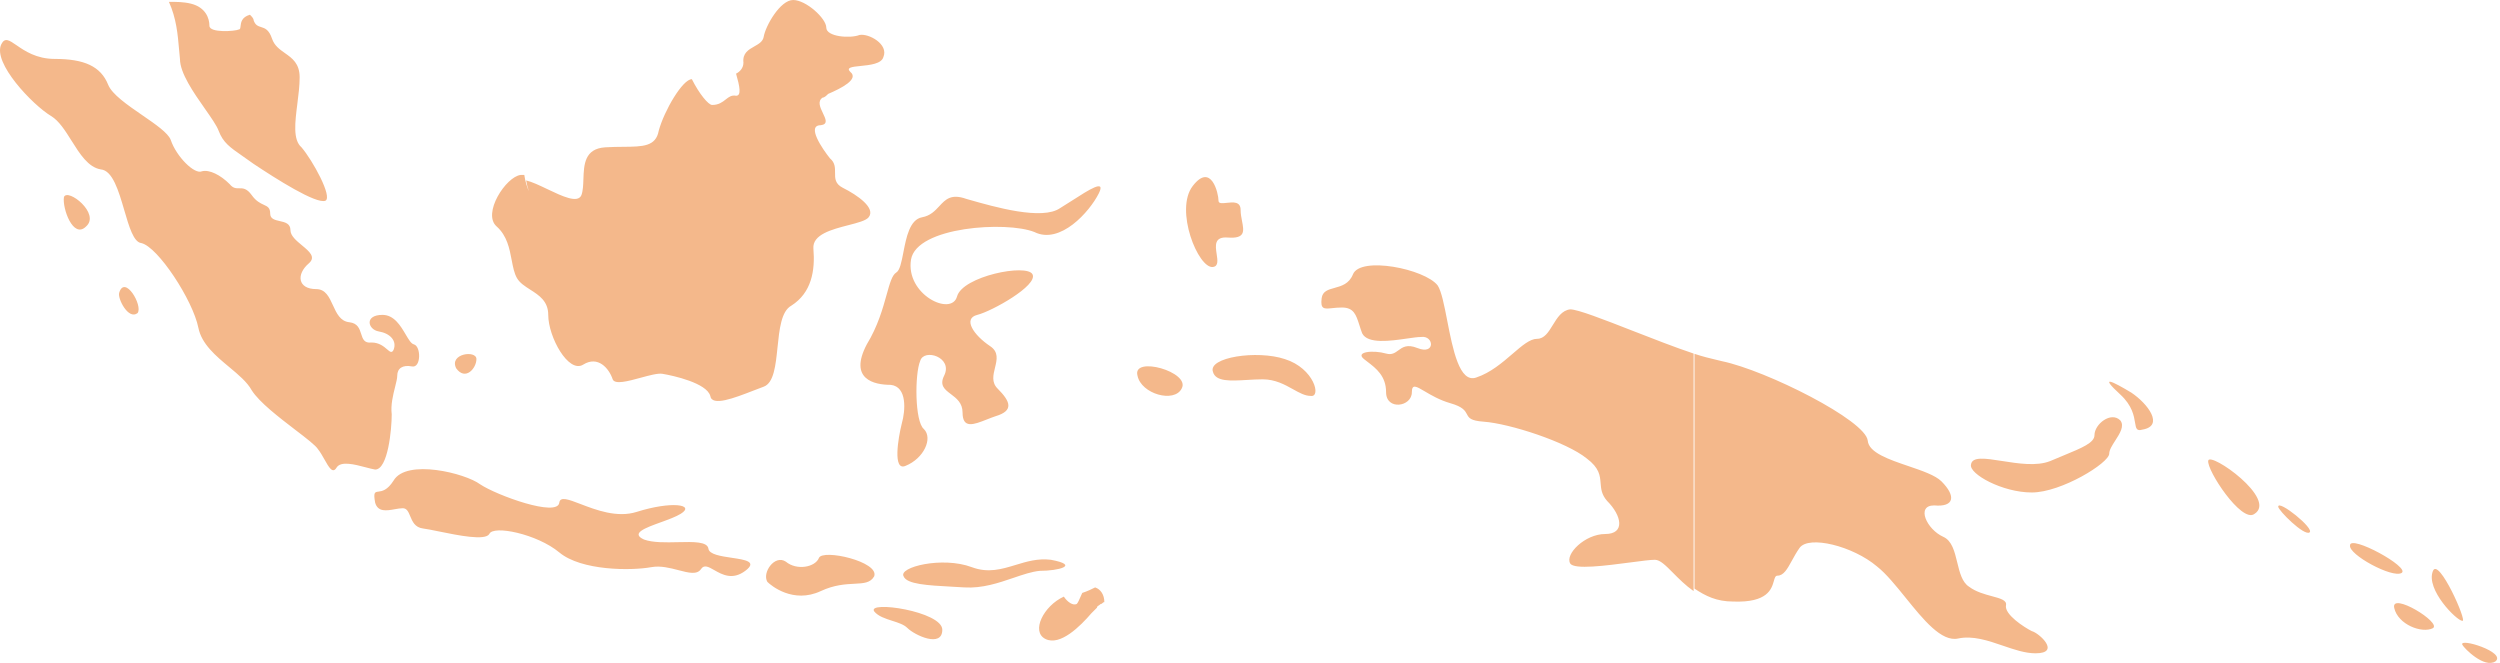 <svg width="313" height="83" viewBox="0 0 313 83" fill="none" xmlns="http://www.w3.org/2000/svg">
<path fill-rule="evenodd" clip-rule="evenodd" d="M37.516 9.683C37.516 7.948 36.59 7.295 35.675 6.65C35.009 6.18 34.349 5.715 34.058 4.841C33.677 3.699 33.157 3.535 32.689 3.388C32.307 3.267 31.96 3.158 31.753 2.536C31.753 2.305 31.522 2.075 31.292 1.844C30.246 2.143 30.168 2.829 30.118 3.275C30.09 3.517 30.071 3.689 29.908 3.689C29.447 3.919 26.22 4.15 26.22 3.228C26.22 2.305 25.759 0.922 23.914 0.461C22.992 0.231 22.07 0.231 21.148 0.231C22.081 2.285 22.259 4.339 22.415 6.148V6.148C22.452 6.572 22.487 6.983 22.531 7.377C22.531 9.155 24.243 11.598 25.651 13.607C26.435 14.725 27.125 15.709 27.372 16.369C27.926 17.846 28.776 18.436 30.396 19.56L30.396 19.56L30.396 19.56L30.396 19.56C30.799 19.84 31.248 20.152 31.753 20.518C34.519 22.363 39.591 25.59 40.744 25.129C41.666 24.668 39.13 20.057 37.747 18.444C36.655 17.508 36.935 15.307 37.23 12.982L37.23 12.982C37.371 11.869 37.516 10.727 37.516 9.683ZM107.602 4.38C106.449 4.841 103.452 4.611 103.452 3.458C103.452 2.305 100.916 0 99.302 0C97.689 0 95.844 3.228 95.614 4.611C95.514 5.205 94.99 5.502 94.441 5.811C93.714 6.222 92.946 6.655 93.078 7.839C93.078 8.53 92.617 8.991 92.155 9.222C92.617 10.836 92.847 11.988 92.155 11.988C91.595 11.876 91.252 12.146 90.863 12.452C90.451 12.776 89.987 13.141 89.158 13.141C88.697 13.141 87.544 11.758 86.622 9.913C85.47 9.913 83.164 13.833 82.473 16.369C82.113 18.348 80.489 18.361 78.04 18.381C77.351 18.387 76.597 18.393 75.787 18.444C73.176 18.607 73.106 20.618 73.043 22.433C73.017 23.183 72.992 23.899 72.79 24.438C72.335 25.498 70.388 24.568 68.517 23.674C67.541 23.208 66.585 22.752 65.873 22.593C65.947 23.036 66.068 23.502 66.213 23.931C65.968 23.391 65.753 22.672 65.643 21.902H65.182C63.337 22.132 60.34 26.743 62.185 28.357C63.483 29.512 63.789 31.118 64.061 32.554C64.224 33.411 64.376 34.209 64.721 34.812C65.07 35.423 65.715 35.835 66.384 36.262C67.482 36.964 68.64 37.703 68.64 39.423C68.64 42.19 71.176 46.8 73.02 45.648C74.865 44.495 76.248 46.109 76.709 47.492C76.982 48.175 78.628 47.726 80.213 47.294C81.306 46.996 82.369 46.706 82.934 46.8C84.317 47.031 88.467 47.953 88.928 49.567C89.121 50.923 91.919 49.838 94.312 48.909C94.768 48.733 95.208 48.562 95.614 48.414C96.888 47.951 97.114 45.742 97.346 43.482C97.576 41.245 97.81 38.959 99.072 38.27C101.608 36.657 102.069 33.89 101.838 31.123C101.691 29.36 104.167 28.721 106.221 28.19C107.389 27.889 108.42 27.622 108.755 27.204C109.677 26.052 107.371 24.438 105.527 23.515C104.539 23.021 104.543 22.329 104.548 21.615C104.552 20.997 104.556 20.362 103.913 19.827C102.991 18.674 100.916 15.677 102.76 15.677C103.698 15.56 103.384 14.906 103.031 14.17C102.689 13.459 102.311 12.672 102.991 12.219C103.222 12.219 103.452 11.988 103.683 11.758C103.683 11.758 103.683 11.758 103.683 11.758C105.296 11.066 107.602 9.913 106.449 8.991C105.903 8.445 106.702 8.365 107.743 8.26C108.9 8.143 110.356 7.996 110.599 7.147C111.291 5.533 108.755 4.15 107.602 4.38ZM101.266 11.066C101.123 11.065 100.966 11.062 100.8 11.059C100.723 11.058 100.644 11.057 100.564 11.056C100.587 11.056 100.61 11.057 100.632 11.057C100.858 11.061 101.071 11.065 101.266 11.066ZM254.382 79.017C253.459 78.554 250.92 76.933 251.151 75.776C251.275 75.152 250.46 74.932 249.393 74.644C248.481 74.397 247.386 74.102 246.535 73.462C245.651 72.907 245.349 71.663 245.046 70.415C244.717 69.057 244.387 67.695 243.304 67.213C241.227 66.287 239.843 63.278 242.15 63.278C244.689 63.509 244.92 62.121 243.074 60.269C242.311 59.504 240.641 58.936 238.929 58.354C236.497 57.527 233.978 56.671 233.842 55.177C233.612 52.631 221.149 46.382 215.611 45.225C215.393 45.17 215.162 45.115 214.918 45.058C214.13 44.871 213.207 44.653 212.149 44.299V73.693C213.534 74.619 214.918 75.313 216.995 75.313C221.312 75.48 221.807 73.73 222.088 72.735C222.198 72.347 222.275 72.073 222.534 72.073C223.314 72.073 223.778 71.228 224.352 70.179C224.628 69.676 224.929 69.127 225.303 68.601C226.457 66.981 231.996 68.37 234.996 70.916C236.151 71.826 237.364 73.326 238.595 74.848C240.807 77.585 243.074 80.389 245.151 79.942C246.991 79.547 248.907 80.203 250.769 80.841C252.176 81.323 253.552 81.794 254.843 81.794C258.074 81.794 255.305 79.248 254.382 79.017ZM262.228 54.483C262.228 55.43 260.683 56.067 258.351 57.028L258.349 57.029C257.832 57.242 257.276 57.471 256.69 57.723C254.998 58.402 252.645 58.03 250.655 57.716C248.571 57.387 246.884 57.121 246.766 58.186C246.535 59.343 250.689 61.658 254.382 61.658C258.074 61.658 264.075 57.955 264.075 56.797C264.075 56.334 264.445 55.759 264.83 55.161C265.405 54.268 266.013 53.325 265.459 52.631C264.305 51.474 262.228 53.094 262.228 54.483ZM266.844 49.159C264.536 47.771 262.69 46.845 265.459 49.391C266.958 50.769 267.173 52.078 267.31 52.917C267.426 53.628 267.487 54.001 268.229 53.788C270.998 53.325 268.921 50.548 266.844 49.159ZM276.471 57.67C276.24 58.823 280.621 65.509 282.235 64.356C285.232 62.512 276.701 56.518 276.471 57.67ZM285.232 63.434C285.232 63.895 288.459 67.123 289.151 66.662C289.842 66.201 285.232 62.512 285.232 63.434ZM300.678 71.734C301.831 71.042 294.223 66.892 294.223 68.275C293.992 69.428 299.525 72.425 300.678 71.734ZM299.756 76.114C300.217 78.189 303.214 79.342 304.597 78.65C305.75 77.958 299.295 74.039 299.756 76.114ZM308.286 80.725C308.517 81.186 311.053 83.722 312.436 82.8C313.819 81.647 307.825 79.803 308.286 80.725ZM304.597 71.503C303.675 73.808 307.594 77.728 308.286 77.728C308.978 77.958 305.289 69.659 304.597 71.503ZM14.923 36.657C14.692 37.348 16.076 40.115 17.228 39.193C17.92 38.27 15.615 34.351 14.923 36.657ZM59.649 44.956C59.649 43.803 56.19 44.264 57.113 46.109C58.265 47.723 59.649 46.109 59.649 44.956ZM8.007 24.668C7.776 26.052 9.159 29.971 10.773 28.357C12.617 26.743 8.468 23.515 8.007 24.668ZM112.904 53.025C113.365 51.411 113.596 48.414 111.521 48.184C109.446 48.184 106.219 47.492 108.524 43.112C109.907 40.848 110.536 38.585 111.009 36.882C111.403 35.464 111.689 34.435 112.213 34.12C112.665 33.849 112.869 32.798 113.103 31.592C113.465 29.724 113.899 27.485 115.44 27.204C116.485 27.014 117.06 26.394 117.601 25.811C118.373 24.978 119.075 24.221 120.973 24.899C121.06 24.923 121.148 24.949 121.239 24.975C124.532 25.917 130.488 27.622 132.731 26.052C133.195 25.773 133.716 25.438 134.241 25.101C136.326 23.76 138.493 22.366 137.573 24.207C136.42 26.513 132.731 30.662 129.504 29.049C126.045 27.665 114.749 28.357 114.057 32.507C113.365 36.887 119.129 39.654 119.821 37.118C120.512 34.582 128.581 32.968 129.273 34.351C129.965 35.734 124.201 38.962 122.357 39.423C120.512 39.884 121.896 41.959 123.971 43.342C125.056 44.066 124.817 45.041 124.573 46.038C124.35 46.948 124.123 47.875 124.893 48.645C126.507 50.259 126.968 51.411 124.662 52.103C124.284 52.229 123.906 52.378 123.54 52.522C121.9 53.169 120.512 53.715 120.512 51.642C120.512 50.445 119.742 49.864 119.05 49.343C118.275 48.759 117.598 48.248 118.207 47.031C119.36 44.726 115.671 43.573 115.21 45.187C114.518 46.8 114.518 52.795 115.671 53.717C116.824 54.87 115.671 57.406 113.366 58.328C111.752 59.019 112.443 54.87 112.904 53.025ZM49.466 48.44C49.214 49.442 48.897 50.704 49.044 51.873C49.044 53.717 48.582 58.789 46.969 58.789C46.636 58.733 46.222 58.624 45.778 58.507C44.374 58.137 42.652 57.683 42.127 58.558C41.651 59.352 41.174 58.506 40.623 57.525C40.373 57.082 40.109 56.612 39.822 56.253C39.539 55.781 38.369 54.885 36.974 53.818C34.959 52.275 32.476 50.374 31.522 48.875C30.956 47.837 29.849 46.915 28.692 45.951C27.021 44.559 25.245 43.08 24.836 41.037C24.145 37.579 19.764 30.893 17.689 30.432C16.729 30.325 16.163 28.389 15.559 26.318C14.857 23.917 14.103 21.334 12.617 21.21C11.047 20.948 9.997 19.275 8.96 17.624C8.171 16.367 7.39 15.122 6.393 14.524C4.087 13.141 -0.985 7.838 0.168 5.533C0.607 4.656 1.149 5.03 2.069 5.664C3.083 6.362 4.556 7.377 6.854 7.377C10.543 7.377 12.617 8.3 13.54 10.605C14.024 11.815 15.969 13.152 17.808 14.417C19.472 15.561 21.05 16.645 21.378 17.521C22.07 19.596 24.375 21.902 25.297 21.441C26.22 21.21 27.603 21.902 28.756 23.054C29.178 23.582 29.552 23.578 29.945 23.574C30.408 23.569 30.898 23.563 31.522 24.438C32.063 25.195 32.604 25.445 33.026 25.639C33.503 25.859 33.828 26.009 33.828 26.743C33.828 27.408 34.414 27.54 35.022 27.678C35.68 27.826 36.364 27.98 36.364 28.818C36.364 29.52 37.105 30.135 37.811 30.72C38.727 31.479 39.581 32.186 38.669 32.968C37.055 34.351 37.286 36.195 39.591 36.195C40.757 36.195 41.216 37.198 41.682 38.219C42.138 39.217 42.602 40.231 43.741 40.345C44.79 40.462 45.014 41.167 45.217 41.806C45.416 42.432 45.595 42.995 46.508 42.881C47.472 42.881 48.059 43.386 48.465 43.735C48.834 44.054 49.054 44.243 49.274 43.803C49.735 42.651 48.813 41.728 47.43 41.498C46.047 41.267 45.585 39.423 47.891 39.423C49.346 39.423 50.158 40.801 50.792 41.876C51.161 42.503 51.47 43.027 51.81 43.112C52.732 43.342 52.732 46.109 51.58 45.878C50.427 45.648 49.735 46.109 49.735 47.031C49.735 47.369 49.611 47.861 49.466 48.44ZM155.502 27.674C155.747 28.94 155.935 29.911 153.711 29.74C151.994 29.608 152.168 30.762 152.327 31.815C152.446 32.601 152.556 33.33 151.866 33.429C150.022 33.66 147.025 26.282 149.33 23.285C151.636 20.288 152.558 24.207 152.558 25.129C152.558 25.511 153.033 25.458 153.589 25.396C154.375 25.308 155.325 25.202 155.325 26.282C155.325 26.758 155.417 27.234 155.502 27.674ZM142.414 47.031C142.875 49.337 147.025 50.489 147.947 48.645C149.1 46.57 141.723 44.495 142.414 47.031ZM127.155 70.731C128.537 70.31 129.945 69.881 131.579 70.085C135.267 70.777 132.501 71.469 130.195 71.469C129.193 71.56 128.084 71.939 126.88 72.35C125.037 72.979 122.974 73.683 120.743 73.544C120.218 73.511 119.698 73.483 119.191 73.455C116.131 73.29 113.53 73.149 113.135 72.16C112.443 71.008 117.976 69.624 121.665 71.008C123.72 71.778 125.417 71.261 127.155 70.731ZM151.866 46.57C151.175 44.726 157.4 43.803 160.858 44.956C164.546 46.109 165.469 49.798 164.085 49.567C163.387 49.567 162.688 49.178 161.895 48.737C160.858 48.159 159.66 47.492 158.091 47.492C157.429 47.492 156.754 47.532 156.104 47.57C154.036 47.691 152.217 47.798 151.866 46.57ZM84.891 67.88C86.834 67.835 88.568 67.795 88.697 68.702C88.799 69.418 90.263 69.635 91.618 69.836C93.318 70.088 94.847 70.314 93.308 71.469C91.703 72.673 90.408 71.936 89.423 71.376C88.711 70.971 88.162 70.658 87.775 71.238C87.272 71.993 86.219 71.718 84.954 71.387C83.901 71.112 82.702 70.798 81.55 71.008C79.014 71.469 72.79 71.469 70.023 69.163C67.257 66.858 61.724 65.705 61.262 66.858C60.745 67.72 57.388 67.034 54.958 66.537C54.14 66.37 53.427 66.224 52.963 66.166C51.945 66.039 51.629 65.28 51.357 64.625C51.136 64.093 50.943 63.63 50.427 63.63C50.129 63.63 49.784 63.692 49.429 63.755C48.413 63.938 47.31 64.135 46.969 62.939C46.732 61.636 46.921 61.611 47.38 61.55C47.814 61.494 48.489 61.405 49.274 60.172C50.888 57.406 58.265 59.25 60.11 60.633C62.185 62.017 69.793 64.783 70.023 62.939C70.125 62.122 71.176 62.526 72.695 63.109C74.608 63.843 77.265 64.862 79.706 64.091C84.086 62.708 87.083 63.169 85.239 64.322C84.638 64.697 83.671 65.048 82.726 65.391C80.772 66.1 78.918 66.772 80.628 67.549C81.738 67.953 83.378 67.915 84.891 67.88ZM194.411 40.694C194.965 39.791 195.542 38.848 196.592 38.731C197.536 38.731 200.77 39.994 204.399 41.412C206.972 42.417 209.743 43.499 212.039 44.264V74.005C211.027 73.296 210.192 72.455 209.477 71.733C208.563 70.811 207.844 70.085 207.197 70.085C206.632 70.085 205.481 70.237 204.138 70.414C201.099 70.815 197.072 71.346 196.592 70.547C195.9 69.394 198.436 66.858 200.972 66.858C203.508 66.858 203.047 64.552 201.203 62.708C200.511 61.917 200.455 61.211 200.398 60.498C200.323 59.55 200.247 58.59 198.667 57.406C196.131 55.331 188.984 53.025 185.757 52.795C184.092 52.676 183.899 52.312 183.66 51.86C183.435 51.437 183.17 50.936 181.607 50.489C180.243 50.099 179.167 49.463 178.379 48.996C177.303 48.359 176.765 48.041 176.765 49.106C176.765 50.95 173.538 51.411 173.538 49.106C173.538 47.074 172.284 46.117 171.197 45.287C171.051 45.175 170.908 45.066 170.771 44.956C169.618 44.034 171.924 43.803 173.538 44.264C174.252 44.468 174.65 44.176 175.071 43.867C175.603 43.476 176.171 43.059 177.457 43.573C179.762 44.495 179.532 41.959 177.918 42.19C177.505 42.19 176.88 42.28 176.164 42.384C174.082 42.686 171.227 43.101 170.541 41.728C170.407 41.373 170.3 41.035 170.2 40.721C169.781 39.403 169.494 38.501 168.005 38.501C167.55 38.501 167.152 38.543 166.813 38.578C165.776 38.688 165.295 38.738 165.469 37.348C165.58 36.459 166.281 36.266 167.08 36.047C167.939 35.811 168.91 35.545 169.388 34.351C170.31 32.046 178.379 33.66 179.993 35.734C180.473 36.455 180.815 38.206 181.191 40.135C181.898 43.759 182.728 48.014 184.834 47.262C186.624 46.665 188.104 45.39 189.372 44.298C190.555 43.279 191.552 42.42 192.442 42.42C193.354 42.42 193.871 41.576 194.411 40.694ZM135.498 74.235C136.189 74.005 136.651 73.774 137.112 73.544C137.803 73.774 138.264 74.466 138.264 75.388C138.149 75.388 138.091 75.446 138.034 75.503C137.976 75.561 137.919 75.619 137.803 75.619C137.715 75.707 137.627 75.761 137.552 75.808C137.43 75.883 137.342 75.937 137.342 76.08L136.651 76.771C135.267 78.385 132.731 80.921 130.887 79.999C129.043 79.077 130.656 75.849 133.192 74.696C133.653 75.388 134.345 75.849 134.806 75.619C134.96 75.465 135.114 75.106 135.267 74.748C135.344 74.568 135.421 74.389 135.498 74.235ZM111.71 77.725C110.842 77.448 109.943 77.162 109.446 76.541C108.524 75.157 117.976 76.541 117.976 78.846C117.976 81.152 114.518 79.538 113.596 78.616C113.171 78.191 112.452 77.961 111.71 77.725ZM98.38 70.316C99.763 71.469 102.069 71.008 102.53 69.855C102.991 68.702 110.138 70.316 109.446 72.16C108.975 72.985 108.143 73.027 106.981 73.086C105.868 73.143 104.452 73.215 102.76 74.005C99.302 75.619 96.536 73.313 96.075 72.852C95.383 71.699 96.997 69.394 98.38 70.316Z" fill="#F4B88B"/>
</svg>
